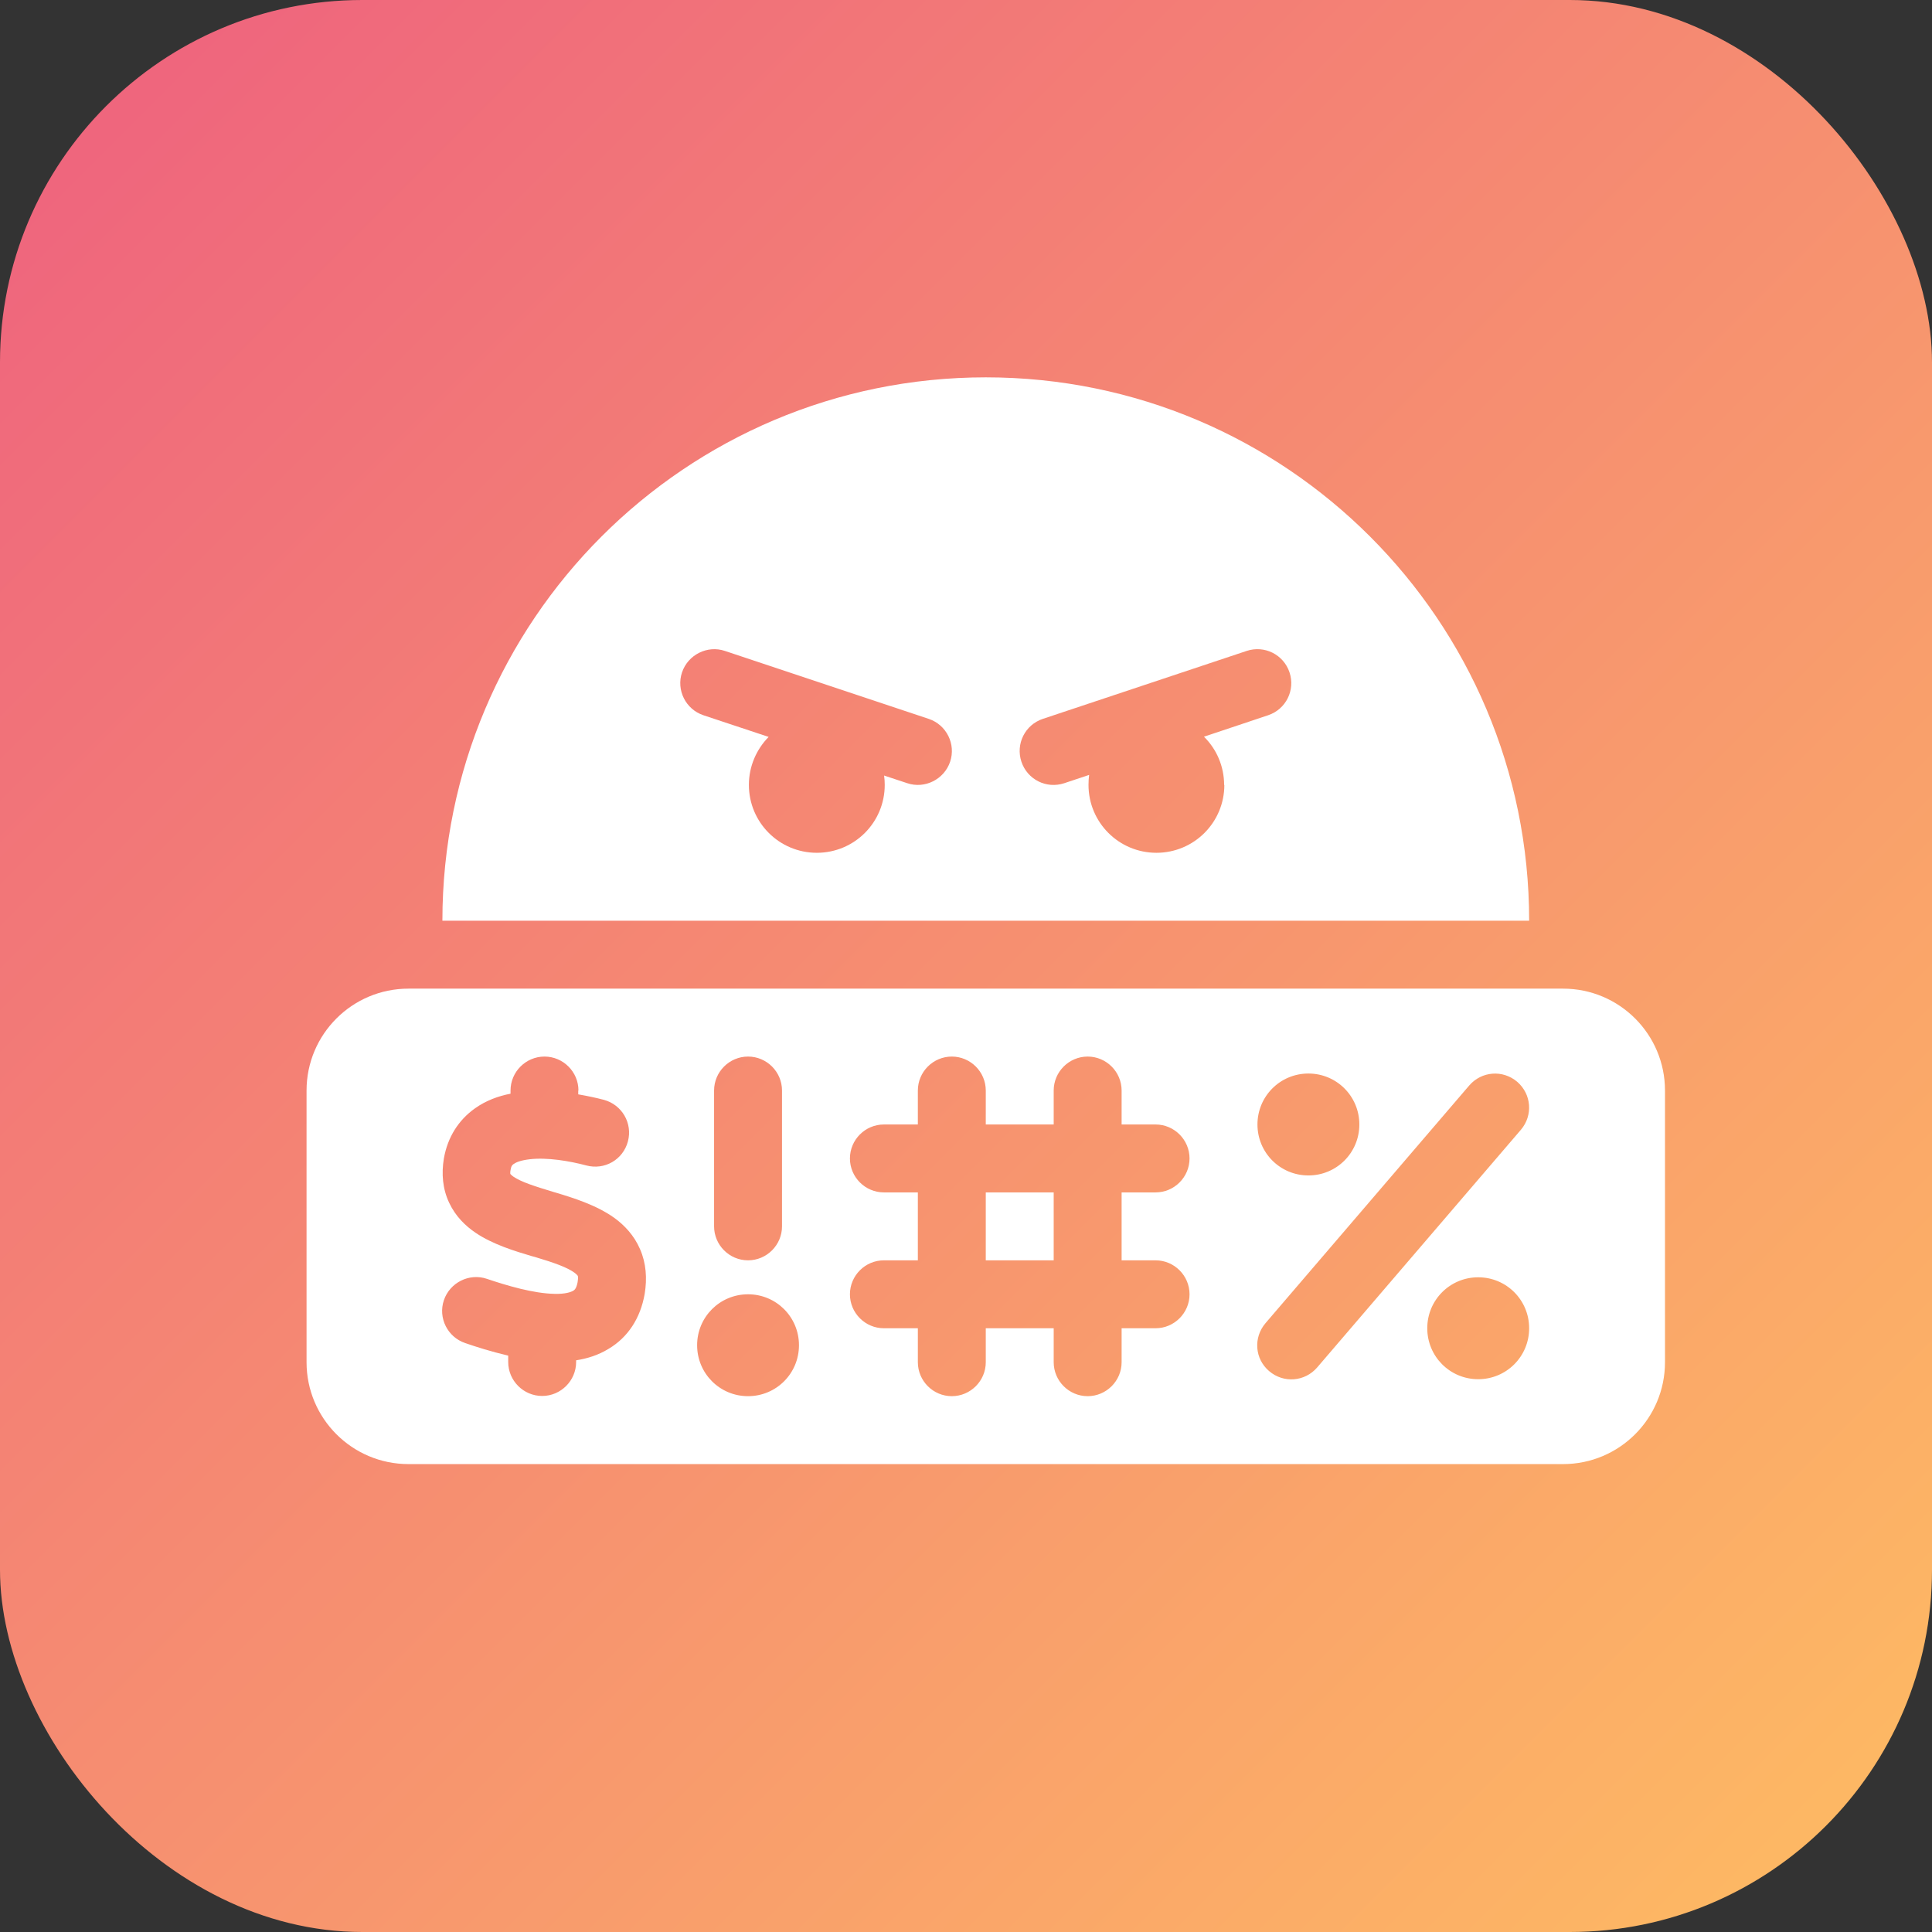 <?xml version="1.0" encoding="UTF-8"?> <svg xmlns="http://www.w3.org/2000/svg" xmlns:xlink="http://www.w3.org/1999/xlink" width="64px" height="64px" viewBox="0 0 64 64" version="1.1"><rect x="0" y="0" width="64" height="64" fill="#333333" stroke="none"/><title>Group 24</title><defs><linearGradient x1="0%" y1="0%" x2="100%" y2="100%" id="linearGradient-1"><stop stop-color="#EE607F" offset="0%"></stop><stop stop-color="#FEBD62" offset="99.997%"></stop></linearGradient><rect id="path-2" x="0" y="0" width="64" height="64" rx="12"></rect></defs><g id="Homepage-Design" stroke="none" stroke-width="1" fill="none" fill-rule="evenodd"><g id="Home-(Truncated)" transform="translate(-921, -3194)"><g id="Group-24" transform="translate(921, 3194)"><g id="88px-Icon-with-Softbox-Copy-13"><mask id="mask-3" fill="white"><use xlink:href="#path-2"></use></mask><use id="Rectangle-Copy-28" fill="url(#linearGradient-1)" xlink:href="#path-2"></use></g><g id="" transform="translate(10.155, 12.5)" fill="#FFFFFF" fill-rule="nonzero"><path d="M22.5,0 C12.558,0 4.5,8.058 4.5,18 L40.5,18 C40.5,8.058 32.442,0 22.5,0 Z M16.903,15.75 C15.659,15.75 14.653,14.745 14.653,13.5 C14.653,12.881 14.906,12.319 15.307,11.911 L13.148,11.194 C12.558,10.997 12.241,10.357 12.438,9.773 C12.635,9.19 13.275,8.866 13.859,9.063 L20.609,11.313 C21.199,11.51 21.516,12.15 21.319,12.734 C21.122,13.317 20.482,13.641 19.898,13.444 L19.132,13.191 C19.146,13.296 19.153,13.395 19.153,13.5 C19.153,14.745 18.148,15.75 16.903,15.75 L16.903,15.75 Z M30.403,13.5 C30.403,14.745 29.398,15.75 28.153,15.75 C26.909,15.75 25.903,14.745 25.903,13.5 C25.903,13.387 25.91,13.275 25.924,13.17 L25.102,13.444 C24.511,13.641 23.878,13.324 23.681,12.734 C23.484,12.143 23.801,11.51 24.391,11.313 L31.141,9.063 C31.732,8.866 32.365,9.183 32.562,9.773 C32.759,10.364 32.442,10.997 31.852,11.194 L29.728,11.904 C30.143,12.312 30.396,12.881 30.396,13.507 L30.403,13.5 Z M3.375,20.25 C1.512,20.25 0,21.762 0,23.625 L0,32.625 C0,34.488 1.512,36 3.375,36 L41.625,36 C43.488,36 45,34.488 45,32.625 L45,23.625 C45,21.762 43.488,20.25 41.625,20.25 L3.375,20.25 Z M28.125,27 L27,27 L27,29.25 L28.125,29.25 C28.744,29.25 29.25,29.756 29.25,30.375 C29.25,30.994 28.744,31.5 28.125,31.5 L27,31.5 L27,32.625 C27,33.244 26.494,33.75 25.875,33.75 C25.256,33.75 24.75,33.244 24.75,32.625 L24.75,31.5 L22.5,31.5 L22.5,32.625 C22.5,33.244 21.994,33.75 21.375,33.75 C20.756,33.75 20.25,33.244 20.25,32.625 L20.25,31.5 L19.125,31.5 C18.506,31.5 18,30.994 18,30.375 C18,29.756 18.506,29.25 19.125,29.25 L20.25,29.25 L20.25,27 L19.125,27 C18.506,27 18,26.494 18,25.875 C18,25.256 18.506,24.75 19.125,24.75 L20.25,24.75 L20.25,23.625 C20.25,23.006 20.756,22.5 21.375,22.5 C21.994,22.5 22.5,23.006 22.5,23.625 L22.5,24.75 L24.75,24.75 L24.75,23.625 C24.75,23.006 25.256,22.5 25.875,22.5 C26.494,22.5 27,23.006 27,23.625 L27,24.75 L28.125,24.75 C28.744,24.75 29.25,25.256 29.25,25.875 C29.25,26.494 28.744,27 28.125,27 Z M22.5,27 L22.5,29.25 L24.75,29.25 L24.75,27 L22.5,27 Z M40.106,23.337 C40.577,23.745 40.634,24.448 40.226,24.926 L33.476,32.801 C33.068,33.272 32.365,33.328 31.887,32.92 C31.409,32.513 31.359,31.809 31.767,31.331 L38.517,23.456 C38.925,22.985 39.628,22.929 40.106,23.337 Z M34.875,24.75 C34.875,25.685 34.123,26.438 33.188,26.438 C32.252,26.438 31.5,25.685 31.5,24.75 C31.5,23.815 32.252,23.062 33.188,23.062 C34.123,23.062 34.875,23.815 34.875,24.75 Z M38.812,33.188 C37.877,33.188 37.125,32.435 37.125,31.5 C37.125,30.565 37.877,29.812 38.812,29.812 C39.748,29.812 40.5,30.565 40.5,31.5 C40.5,32.435 39.748,33.188 38.812,33.188 Z M14.625,22.5 C15.244,22.5 15.75,23.006 15.75,23.625 L15.75,28.125 C15.75,28.744 15.244,29.25 14.625,29.25 C14.006,29.25 13.5,28.744 13.5,28.125 L13.5,23.625 C13.5,23.006 14.006,22.5 14.625,22.5 Z M16.312,32.062 C16.312,32.998 15.56,33.75 14.625,33.75 C13.69,33.75 12.938,32.998 12.938,32.062 C12.938,31.127 13.69,30.375 14.625,30.375 C15.56,30.375 16.312,31.127 16.312,32.062 Z M9,23.625 L9,23.752 C9.323,23.808 9.612,23.871 9.851,23.934 C10.448,24.096 10.807,24.708 10.645,25.312 C10.484,25.917 9.872,26.269 9.267,26.107 C8.712,25.959 7.966,25.833 7.383,25.903 C7.095,25.938 6.94,26.002 6.862,26.058 C6.82,26.086 6.778,26.121 6.757,26.262 C6.743,26.332 6.75,26.374 6.75,26.388 C6.757,26.395 6.785,26.43 6.855,26.48 C7.116,26.655 7.53,26.789 8.205,26.993 L8.255,27.007 C8.817,27.176 9.598,27.415 10.195,27.844 C10.526,28.083 10.849,28.42 11.046,28.877 C11.25,29.341 11.285,29.848 11.201,30.361 C11.06,31.17 10.645,31.802 10.005,32.182 C9.661,32.393 9.295,32.505 8.93,32.562 L8.93,32.618 C8.93,33.237 8.423,33.743 7.805,33.743 C7.186,33.743 6.68,33.237 6.68,32.618 L6.68,32.407 C6.11,32.273 5.604,32.112 5.259,31.992 C4.669,31.795 4.352,31.155 4.549,30.572 C4.746,29.988 5.386,29.665 5.97,29.862 C6.637,30.087 7.509,30.347 8.22,30.361 C8.571,30.368 8.754,30.305 8.838,30.255 C8.873,30.234 8.937,30.192 8.979,29.974 C8.993,29.89 8.993,29.841 8.993,29.812 C8.993,29.784 8.986,29.77 8.986,29.77 C8.986,29.763 8.965,29.728 8.873,29.658 C8.627,29.482 8.22,29.334 7.559,29.137 L7.453,29.109 C6.912,28.948 6.166,28.723 5.597,28.336 C5.266,28.111 4.936,27.795 4.725,27.345 C4.507,26.887 4.465,26.381 4.549,25.875 C4.676,25.158 5.041,24.602 5.569,24.223 C5.941,23.955 6.356,23.808 6.757,23.73 L6.757,23.625 C6.757,23.006 7.263,22.5 7.882,22.5 C8.501,22.5 9.007,23.006 9.007,23.625 L9,23.625 Z" id="Shape"></path></g></g></g></g></svg> 